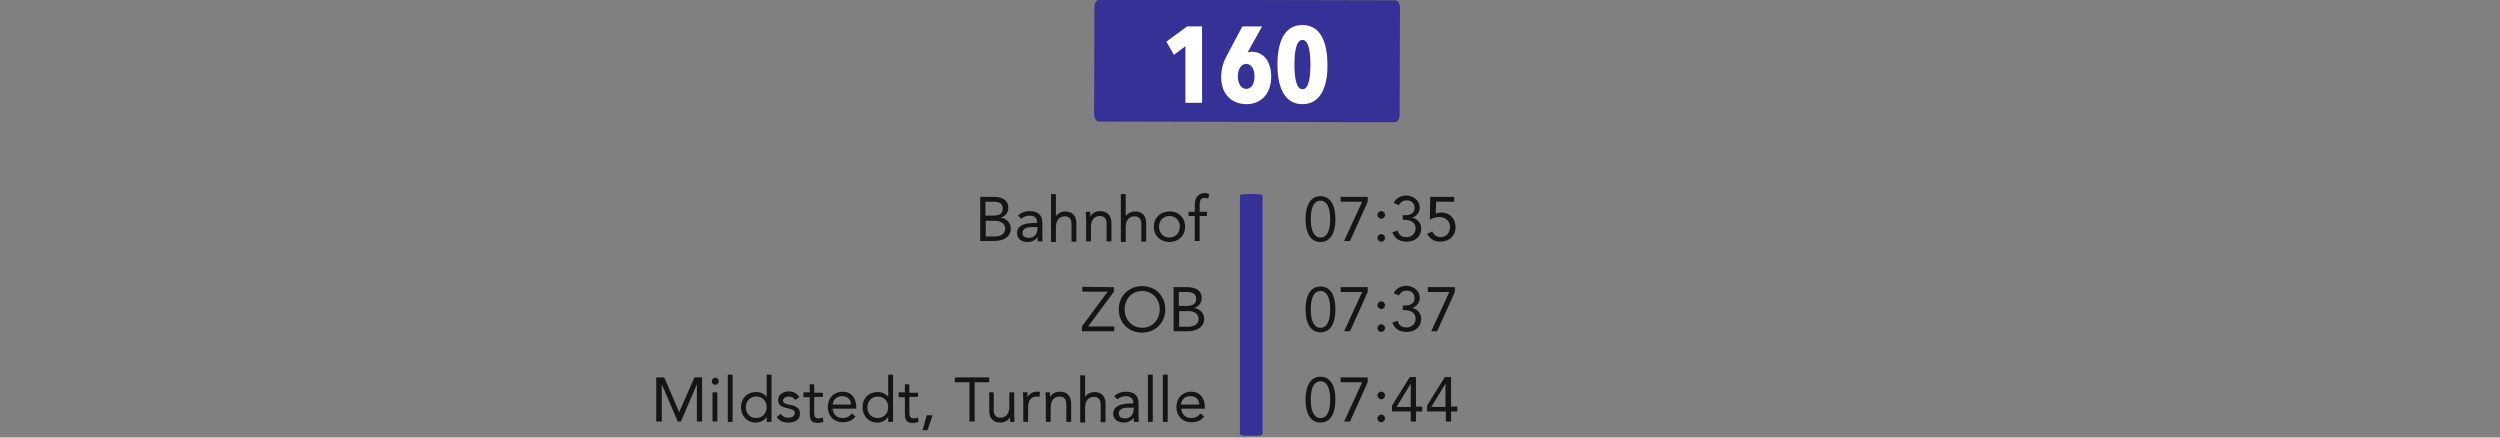 <svg xmlns="http://www.w3.org/2000/svg" xmlns:xlink="http://www.w3.org/1999/xlink" id="Ebene_1" x="0px" y="0px" viewBox="0 0 720 126" style="enable-background:new 0 0 720 126;" xml:space="preserve"><rect x="0" y="0" width="720" height="126" fill="#808080" stroke="none"/><style type="text/css">	.st0{fill:#141515;}	.st1{fill:#353196;}	.st2{fill:#FFFFFF;}</style><g>	<path class="st0" d="M286.2,56.7c2.6,0,4.2,1.1,4.2,3.1c0,1.5-0.9,2.5-2.2,2.9v0c1.7,0.2,2.9,1.5,2.9,3.1c0,2.4-2,3.6-4.9,3.6h-3.9  V56.7H286.2z M286,62.1c1.9,0,2.8-0.6,2.8-2.1c0-1.3-0.9-1.9-2.7-1.9h-2.3v4C283.8,62.1,286,62.1,286,62.1z M286.5,68.1  c1.6,0,3-0.7,3-2.2c0-1.5-1.2-2.3-3-2.3h-2.6v4.5C283.8,68.1,286.5,68.1,286.5,68.1z"></path>	<path class="st0" d="M300.2,64.3v3.8c0,0.3,0,0.8,0.1,1.4h-1.4c-0.1-0.2-0.1-0.5-0.1-1.3h0c-0.6,1-1.6,1.5-2.8,1.5  c-1.8,0-3.1-1-3.1-2.5c0-1.9,1.5-3,5.2-3h0.6V64c0-1.2-0.8-1.9-2.1-1.9c-0.9,0-1.8,0.3-2.5,0.9l-0.9-0.9c0.9-0.9,2.1-1.3,3.3-1.3  C299.1,60.8,300.2,62,300.2,64.3z M296.3,68.5c1.5,0,2.5-1,2.5-2.8v-0.3h-1.5c-1.7,0-2.8,0.5-2.8,1.6  C294.4,68,295.1,68.5,296.3,68.5z"></path>	<path class="st0" d="M304.1,55.9v6.4h0c0.5-0.8,1.6-1.4,2.7-1.4c2.1,0,3.2,1.3,3.2,3.4v5.3h-1.4v-5.1c0-1.3-0.6-2.2-1.9-2.2  c-1.7,0-2.6,1.2-2.6,3.2v4.2h-1.4V55.9H304.1z"></path>	<path class="st0" d="M320.1,64.2v5.3h-1.4v-5.1c0-1.3-0.6-2.2-1.9-2.2c-1.7,0-2.6,1.2-2.6,3.2v4.1h-1.4v-6.6c0-0.6-0.1-1.4-0.1-1.9  h1.3c0,0.5,0,0.8,0,1.4h0c0.5-1,1.6-1.6,2.8-1.6C319,60.8,320.1,62.2,320.1,64.2z"></path>	<path class="st0" d="M324.2,55.9v6.4h0c0.5-0.8,1.6-1.4,2.7-1.4c2.1,0,3.2,1.3,3.2,3.4v5.3h-1.4v-5.1c0-1.3-0.6-2.2-1.9-2.2  c-1.7,0-2.6,1.2-2.6,3.2v4.2h-1.4V55.9H324.2z"></path>	<path class="st0" d="M341.3,65.3c0,2.6-1.9,4.4-4.5,4.4s-4.5-1.8-4.5-4.4c0-2.6,1.9-4.4,4.5-4.4C339.4,60.8,341.3,62.7,341.3,65.3z   M336.8,68.4c1.8,0,3-1.4,3-3.1c0-1.8-1.2-3.1-3-3.1c-1.8,0-3,1.4-3,3.1C333.8,67.1,335,68.4,336.8,68.4z"></path>	<path class="st0" d="M348.2,55.9l-0.2,1.3c-0.3-0.1-0.8-0.2-1-0.2c-1.1,0-1.5,0.5-1.5,2.2V61h2.1v1.2h-2.1v7.2h-1.4v-7.2h-1.8V61  h1.8v-1.9c0-2.3,1-3.5,3-3.5C347.5,55.6,348,55.7,348.2,55.9z"></path>	<path class="st0" d="M384.6,63.1c0,4.1-1.5,6.6-4.3,6.6c-2.8,0-4.3-2.5-4.3-6.6c0-4.1,1.5-6.6,4.3-6.6  C383.1,56.5,384.6,59,384.6,63.1z M380.3,68.4c1.8,0,2.8-1.8,2.8-5.3c0-3.4-1-5.3-2.8-5.3c-1.8,0-2.8,1.8-2.8,5.3  C377.5,66.5,378.5,68.4,380.3,68.4z"></path>	<path class="st0" d="M393.9,56.7v1.4l-5.1,11.3h-1.7l5.2-11.3h-6.2v-1.4C386.2,56.7,393.9,56.7,393.9,56.7z"></path>	<path class="st0" d="M397.8,63c-0.5,0-1.1-0.5-1.1-1.1c0-0.6,0.5-1.1,1.1-1.1c0.6,0,1.1,0.5,1.1,1.1C398.9,62.5,398.4,63,397.8,63z   M397.8,69.6c-0.6,0-1.1-0.5-1.1-1.1c0-0.6,0.5-1.1,1.1-1.1c0.6,0,1.1,0.5,1.1,1.1S398.4,69.6,397.8,69.6z"></path>	<path class="st0" d="M408.9,59.8c0,1.3-0.9,2.5-2.2,2.9v0c1.6,0.3,2.6,1.6,2.6,3.2c0,2.2-1.7,3.7-4.2,3.7c-2.1,0-3.5-1-4.1-2.7  l1.5-0.5c0.4,1.3,1.1,1.9,2.6,1.9s2.6-1.1,2.6-2.5c0-1.5-1.1-2.5-3.3-2.5H404v-1.3h0.5c1.9,0,2.9-0.7,2.9-2.2  c0-1.2-0.9-2.1-2.2-2.1c-1.1,0-1.9,0.5-2.3,1.4l-1.5-0.6c0.6-1.4,2-2.2,3.7-2.2C407.2,56.5,408.9,57.8,408.9,59.8z"></path>	<path class="st0" d="M418.8,56.7v1.4h-5.2l-0.1,3.4c0.5-0.2,1.1-0.3,1.6-0.3c2.4,0,4.1,1.7,4.1,4.2s-1.8,4.2-4.4,4.2  c-1.7,0-3-0.8-3.8-2.3l1.5-0.6c0.5,1,1.3,1.6,2.4,1.6c1.6,0,2.7-1.2,2.7-2.9c0-1.7-1.2-2.9-3.2-2.9c-0.9,0-1.8,0.3-2.6,0.8l0.1-6.6  L418.8,56.7L418.8,56.7z"></path>	<path class="st0" d="M320.8,82.7V84l-7.4,10h7.5v1.4h-9.3v-1.4l7.4-10h-7.3v-1.4L320.8,82.7L320.8,82.7z"></path>	<path class="st0" d="M335.6,89.1c0,3.8-2.8,6.7-6.7,6.7s-6.7-2.9-6.7-6.7s2.8-6.7,6.7-6.7C332.9,82.4,335.6,85.3,335.6,89.1z   M329,94.4c2.9,0,5-2.3,5-5.3c0-3-2.1-5.3-5.1-5.3c-2.9,0-5,2.3-5,5.3C323.9,92.1,326,94.4,329,94.4z"></path>	<path class="st0" d="M341.9,82.7c2.6,0,4.2,1.1,4.2,3.1c0,1.5-0.9,2.5-2.2,2.9v0c1.7,0.2,2.9,1.5,2.9,3.1c0,2.4-2,3.6-4.9,3.6H338  V82.7H341.9z M341.7,88.1c1.9,0,2.8-0.6,2.8-2.1c0-1.3-0.9-1.9-2.7-1.9h-2.3v4H341.7z M342.2,94.1c1.6,0,3-0.7,3-2.2  c0-1.5-1.2-2.3-3-2.3h-2.6v4.5C339.6,94.1,342.2,94.1,342.2,94.1z"></path>	<path class="st0" d="M384.6,89.1c0,4.1-1.5,6.6-4.3,6.6c-2.8,0-4.3-2.5-4.3-6.6c0-4.1,1.5-6.6,4.3-6.6  C383.1,82.5,384.6,85,384.6,89.1z M380.3,94.4c1.8,0,2.8-1.8,2.8-5.3c0-3.4-1-5.3-2.8-5.3c-1.8,0-2.8,1.8-2.8,5.3  C377.5,92.5,378.5,94.4,380.3,94.4z"></path>	<path class="st0" d="M393.9,82.7v1.4l-5.1,11.3h-1.7l5.2-11.3h-6.2v-1.4H393.9z"></path>	<path class="st0" d="M397.8,89c-0.5,0-1.1-0.5-1.1-1.1c0-0.6,0.5-1.1,1.1-1.1c0.6,0,1.1,0.5,1.1,1.1C398.9,88.5,398.4,89,397.8,89z   M397.8,95.6c-0.6,0-1.1-0.5-1.1-1.1c0-0.6,0.5-1.1,1.1-1.1s1.1,0.5,1.1,1.1S398.4,95.6,397.8,95.6z"></path>	<path class="st0" d="M408.9,85.8c0,1.3-0.9,2.5-2.2,2.9v0c1.6,0.3,2.6,1.6,2.6,3.2c0,2.2-1.7,3.7-4.2,3.7c-2.1,0-3.5-1-4.1-2.7  l1.5-0.5c0.4,1.3,1.1,1.9,2.6,1.9c1.5,0,2.6-1.1,2.6-2.5c0-1.5-1.1-2.5-3.3-2.5H404v-1.3h0.5c1.9,0,2.9-0.7,2.9-2.2  c0-1.2-0.9-2.1-2.2-2.1c-1.1,0-1.9,0.5-2.3,1.4l-1.5-0.6c0.6-1.4,2-2.2,3.7-2.2C407.3,82.5,408.9,83.8,408.9,85.8z"></path>	<path class="st0" d="M419,82.7v1.4l-5.1,11.3h-1.7l5.2-11.3h-6.2v-1.4H419z"></path>	<path class="st0" d="M191.3,108.7l4.3,10h0l4.4-10h2.2v12.7h-1.5v-10.7h0l-4.6,10.7h-0.9l-4.6-10.7h0v10.7H189v-12.7H191.3z"></path>	<path class="st0" d="M207,109.8c0,0.6-0.4,1-1,1s-1-0.4-1-1c0-0.6,0.5-1,1-1S207,109.2,207,109.8z M206.6,113v8.4h-1.4V113H206.6z"></path>	<path class="st0" d="M211,107.9v13.6h-1.4v-13.6H211z"></path>	<path class="st0" d="M222.2,107.9v13.6h-1.4V120h0c-0.6,1.1-1.9,1.7-3.2,1.7c-2.4,0-4.2-1.9-4.2-4.4c0-2.6,1.8-4.4,4.4-4.4  c1.2,0,2.3,0.5,3,1.4h0v-6.4L222.2,107.9L222.2,107.9z M217.8,120.4c1.8,0,3-1.4,3-3.1c0-1.8-1.2-3.1-3-3.1c-1.8,0-3,1.4-3,3.1  C214.8,119.1,216,120.4,217.8,120.4z"></path>	<path class="st0" d="M230.2,114.4l-1.2,0.8c-0.4-0.6-0.9-1-1.8-1c-0.9,0-1.7,0.5-1.7,1.2c0,0.6,0.7,1,2.1,1.2  c2,0.4,2.8,1.2,2.8,2.5c0,1.7-1.3,2.6-3.4,2.6c-1.6,0-2.5-0.5-3.3-1.6l1.1-0.9c0.7,0.8,1.3,1.1,2.2,1.1c1.1,0,1.9-0.5,1.9-1.3  c0-0.8-0.5-1.1-2.4-1.5c-1.7-0.4-2.4-1-2.4-2.3c0-1.5,1.4-2.5,3.2-2.5C228.6,112.8,229.7,113.4,230.2,114.4z"></path>	<path class="st0" d="M234.5,110.7v2.4h2.5v1.2h-2.5v4.5c0,1.4,0.4,1.7,1.3,1.7c0.4,0,0.9-0.1,1.2-0.3l0.1,1.3  c-0.5,0.2-1.1,0.3-1.6,0.3c-1.6,0-2.3-0.6-2.3-2.7v-4.7h-1.8V113h1.8v-2.4C233.1,110.7,234.5,110.7,234.5,110.7z"></path>	<path class="st0" d="M246.6,117.4v0.3h-6.8c0.1,1.6,1.3,2.7,2.8,2.7c1.2,0,2-0.4,2.7-1.3l1.1,0.8c-0.9,1.2-2,1.7-3.7,1.7  c-2.6,0-4.3-1.9-4.3-4.4c0-2.6,1.8-4.4,4.3-4.4C244.8,112.8,246.6,114.2,246.6,117.4z M245.1,116.5c-0.1-1.5-1-2.4-2.6-2.4  c-1.4,0-2.5,0.8-2.7,2.4H245.1z"></path>	<path class="st0" d="M257.2,107.9v13.6h-1.4V120h0c-0.6,1.1-1.9,1.7-3.2,1.7c-2.4,0-4.2-1.9-4.2-4.4c0-2.6,1.8-4.4,4.4-4.4  c1.2,0,2.3,0.5,3,1.4h0v-6.4L257.2,107.9L257.2,107.9z M252.8,120.4c1.8,0,3-1.4,3-3.1c0-1.8-1.2-3.1-3-3.1c-1.8,0-3,1.4-3,3.1  C249.8,119.1,251,120.4,252.8,120.4z"></path>	<path class="st0" d="M261.9,110.7v2.4h2.5v1.2h-2.5v4.5c0,1.4,0.5,1.7,1.3,1.7c0.4,0,0.9-0.1,1.2-0.3l0.1,1.3  c-0.5,0.2-1.1,0.3-1.6,0.3c-1.6,0-2.3-0.6-2.3-2.7v-4.7h-1.8V113h1.8v-2.4C260.5,110.7,261.9,110.7,261.9,110.7z"></path>	<path class="st0" d="M268.6,119.6l-1.5,4.3h-1.4l1.2-4.3H268.6z"></path>	<path class="st0" d="M284.9,108.7v1.4h-4.2v11.3h-1.5v-11.3H275v-1.4H284.9z"></path>	<path class="st0" d="M286.2,113v5.1c0,1.3,0.6,2.2,1.9,2.2c1.7,0,2.6-1.3,2.6-3.2V113h1.4v6.6c0,0.5,0.1,1.4,0.1,1.9h-1.3  c0-0.6,0-0.8,0-1.4h0c-0.4,0.9-1.5,1.6-2.8,1.6c-2.1,0-3.2-1.3-3.2-3.4V113H286.2z"></path>	<path class="st0" d="M299.5,112.9l-0.1,1.4c-0.3-0.1-0.5-0.1-0.8-0.1c-1.6,0-2.5,1.1-2.5,3.1v4.2h-1.4v-6.6c0-0.6-0.1-1.4-0.1-1.9  h1.3c0,0.5,0,0.8,0,1.4h0c0.5-1,1.6-1.6,2.8-1.6C299.1,112.8,299.3,112.8,299.5,112.9z"></path>	<path class="st0" d="M308.5,116.2v5.3h-1.4v-5.1c0-1.3-0.6-2.2-1.9-2.2c-1.7,0-2.6,1.2-2.6,3.2v4.1h-1.4v-6.6  c0-0.6-0.1-1.4-0.1-1.9h1.3c0,0.5,0,0.8,0,1.4h0c0.5-1,1.6-1.6,2.8-1.6C307.4,112.8,308.5,114.2,308.5,116.2z"></path>	<path class="st0" d="M312.5,107.9v6.4h0c0.5-0.8,1.6-1.4,2.7-1.4c2.1,0,3.2,1.3,3.2,3.4v5.3h-1.4v-5.1c0-1.3-0.6-2.2-1.9-2.2  c-1.7,0-2.6,1.2-2.6,3.2v4.2h-1.4v-13.6H312.5z"></path>	<path class="st0" d="M327.9,116.3v3.8c0,0.3,0,0.8,0.1,1.4h-1.4c-0.1-0.2-0.1-0.5-0.1-1.3h0c-0.6,1-1.6,1.5-2.8,1.5  c-1.8,0-3.1-1-3.1-2.5c0-1.9,1.5-3,5.2-3h0.6V116c0-1.2-0.8-1.9-2.1-1.9c-0.9,0-1.8,0.3-2.5,0.9l-0.9-0.9c0.9-0.9,2.1-1.3,3.3-1.3  C326.8,112.8,327.9,114,327.9,116.3z M324,120.5c1.5,0,2.5-1,2.5-2.8v-0.3H325c-1.7,0-2.8,0.5-2.8,1.6  C322.2,120,322.8,120.5,324,120.5z"></path>	<path class="st0" d="M332,107.9v13.6h-1.4v-13.6H332z"></path>	<path class="st0" d="M336.3,107.9v13.6h-1.4v-13.6H336.3z"></path>	<path class="st0" d="M347,117.4v0.3h-6.8c0.1,1.6,1.3,2.7,2.8,2.7c1.2,0,2-0.4,2.7-1.3l1.1,0.8c-0.9,1.2-2,1.7-3.7,1.7  c-2.6,0-4.3-1.9-4.3-4.4c0-2.6,1.8-4.4,4.3-4.4C345.2,112.8,347,114.2,347,117.4z M345.4,116.5c-0.1-1.5-1-2.4-2.6-2.4  c-1.4,0-2.5,0.8-2.7,2.4H345.4z"></path>	<path class="st0" d="M384.6,115.1c0,4.1-1.5,6.6-4.3,6.6c-2.8,0-4.3-2.5-4.3-6.6c0-4.1,1.5-6.6,4.3-6.6  C383.1,108.5,384.6,111,384.6,115.1z M380.3,120.4c1.8,0,2.8-1.8,2.8-5.3c0-3.4-1-5.3-2.8-5.3c-1.8,0-2.8,1.8-2.8,5.3  C377.5,118.5,378.5,120.4,380.3,120.4z"></path>	<path class="st0" d="M393.9,108.7v1.4l-5.1,11.3h-1.7l5.2-11.3h-6.2v-1.4H393.9z"></path>	<path class="st0" d="M397.8,115c-0.5,0-1.1-0.5-1.1-1.1c0-0.6,0.5-1.1,1.1-1.1c0.6,0,1.1,0.5,1.1,1.1  C398.9,114.5,398.4,115,397.8,115z M397.8,121.6c-0.6,0-1.1-0.5-1.1-1.1c0-0.6,0.5-1.1,1.1-1.1c0.6,0,1.1,0.5,1.1,1.1  S398.4,121.6,397.8,121.6z"></path>	<path class="st0" d="M407.8,108.7v8.4h1.8v1.4h-1.8v2.9h-1.5v-2.9h-5.4v-1.7l5.1-8.2H407.8z M406.3,110.5l-4.1,6.7h4.1L406.3,110.5  L406.3,110.5z"></path>	<path class="st0" d="M417.9,108.7v8.4h1.8v1.4h-1.8v2.9h-1.5v-2.9h-5.4v-1.7l5.1-8.2H417.9z M416.3,110.5l-4.1,6.7h4.1L416.3,110.5  L416.3,110.5z"></path></g><path class="st1" d="M363.6,125.1c0,0.2-0.8,0.4-1.8,0.4h-2.9c-1,0-1.8-0.2-1.8-0.4V56.3c0-0.2,0.8-0.4,1.8-0.4h2.9 c1,0,1.8,0.2,1.8,0.4V125.1z"></path><path class="st1" d="M403.1,33c0,1.2-0.6,2.2-1.4,2.2L316.5,35c-0.8,0-1.4-1-1.4-2.2l0.1-30.7c0-1.2,0.6-2.2,1.4-2.2l85.2,0.2 c0.8,0,1.4,1,1.4,2.2L403.1,33z"></path><g>	<path class="st2" d="M341.4,29.5V13.3l-3.3,2.5l-2.2-3.8l6-4.4h4.3v22H341.4z"></path>	<path class="st2" d="M366.1,22.1c0,5-3,7.9-7.1,7.9c-4.2,0-7.3-2.8-7.3-7.8c0-2.7,0.8-4.7,1.9-6.7l4.2-7.9h5.7l-4.2,7.5l0,0  c0.2-0.1,0.8-0.2,1.1-0.2C364.2,14.9,366.1,18,366.1,22.1z M358.9,18.4c-1.4,0-2.4,1.5-2.4,3.6c0,2.1,1,3.6,2.4,3.6  c1.5,0,2.4-1.5,2.4-3.6C361.3,19.9,360.4,18.4,358.9,18.4z"></path>	<path class="st2" d="M375.1,30c-6,0-7.2-6.5-7.2-11.4c0-5,1.2-11.4,7.2-11.4s7.2,6.5,7.2,11.4C382.4,23.5,381.1,30,375.1,30z   M375.1,11.5c-2,0-2.3,4.2-2.3,7.1c0,2.9,0.3,7.1,2.3,7.1c2,0,2.3-4.1,2.3-7.1C377.4,15.7,377.1,11.5,375.1,11.5z"></path></g></svg>